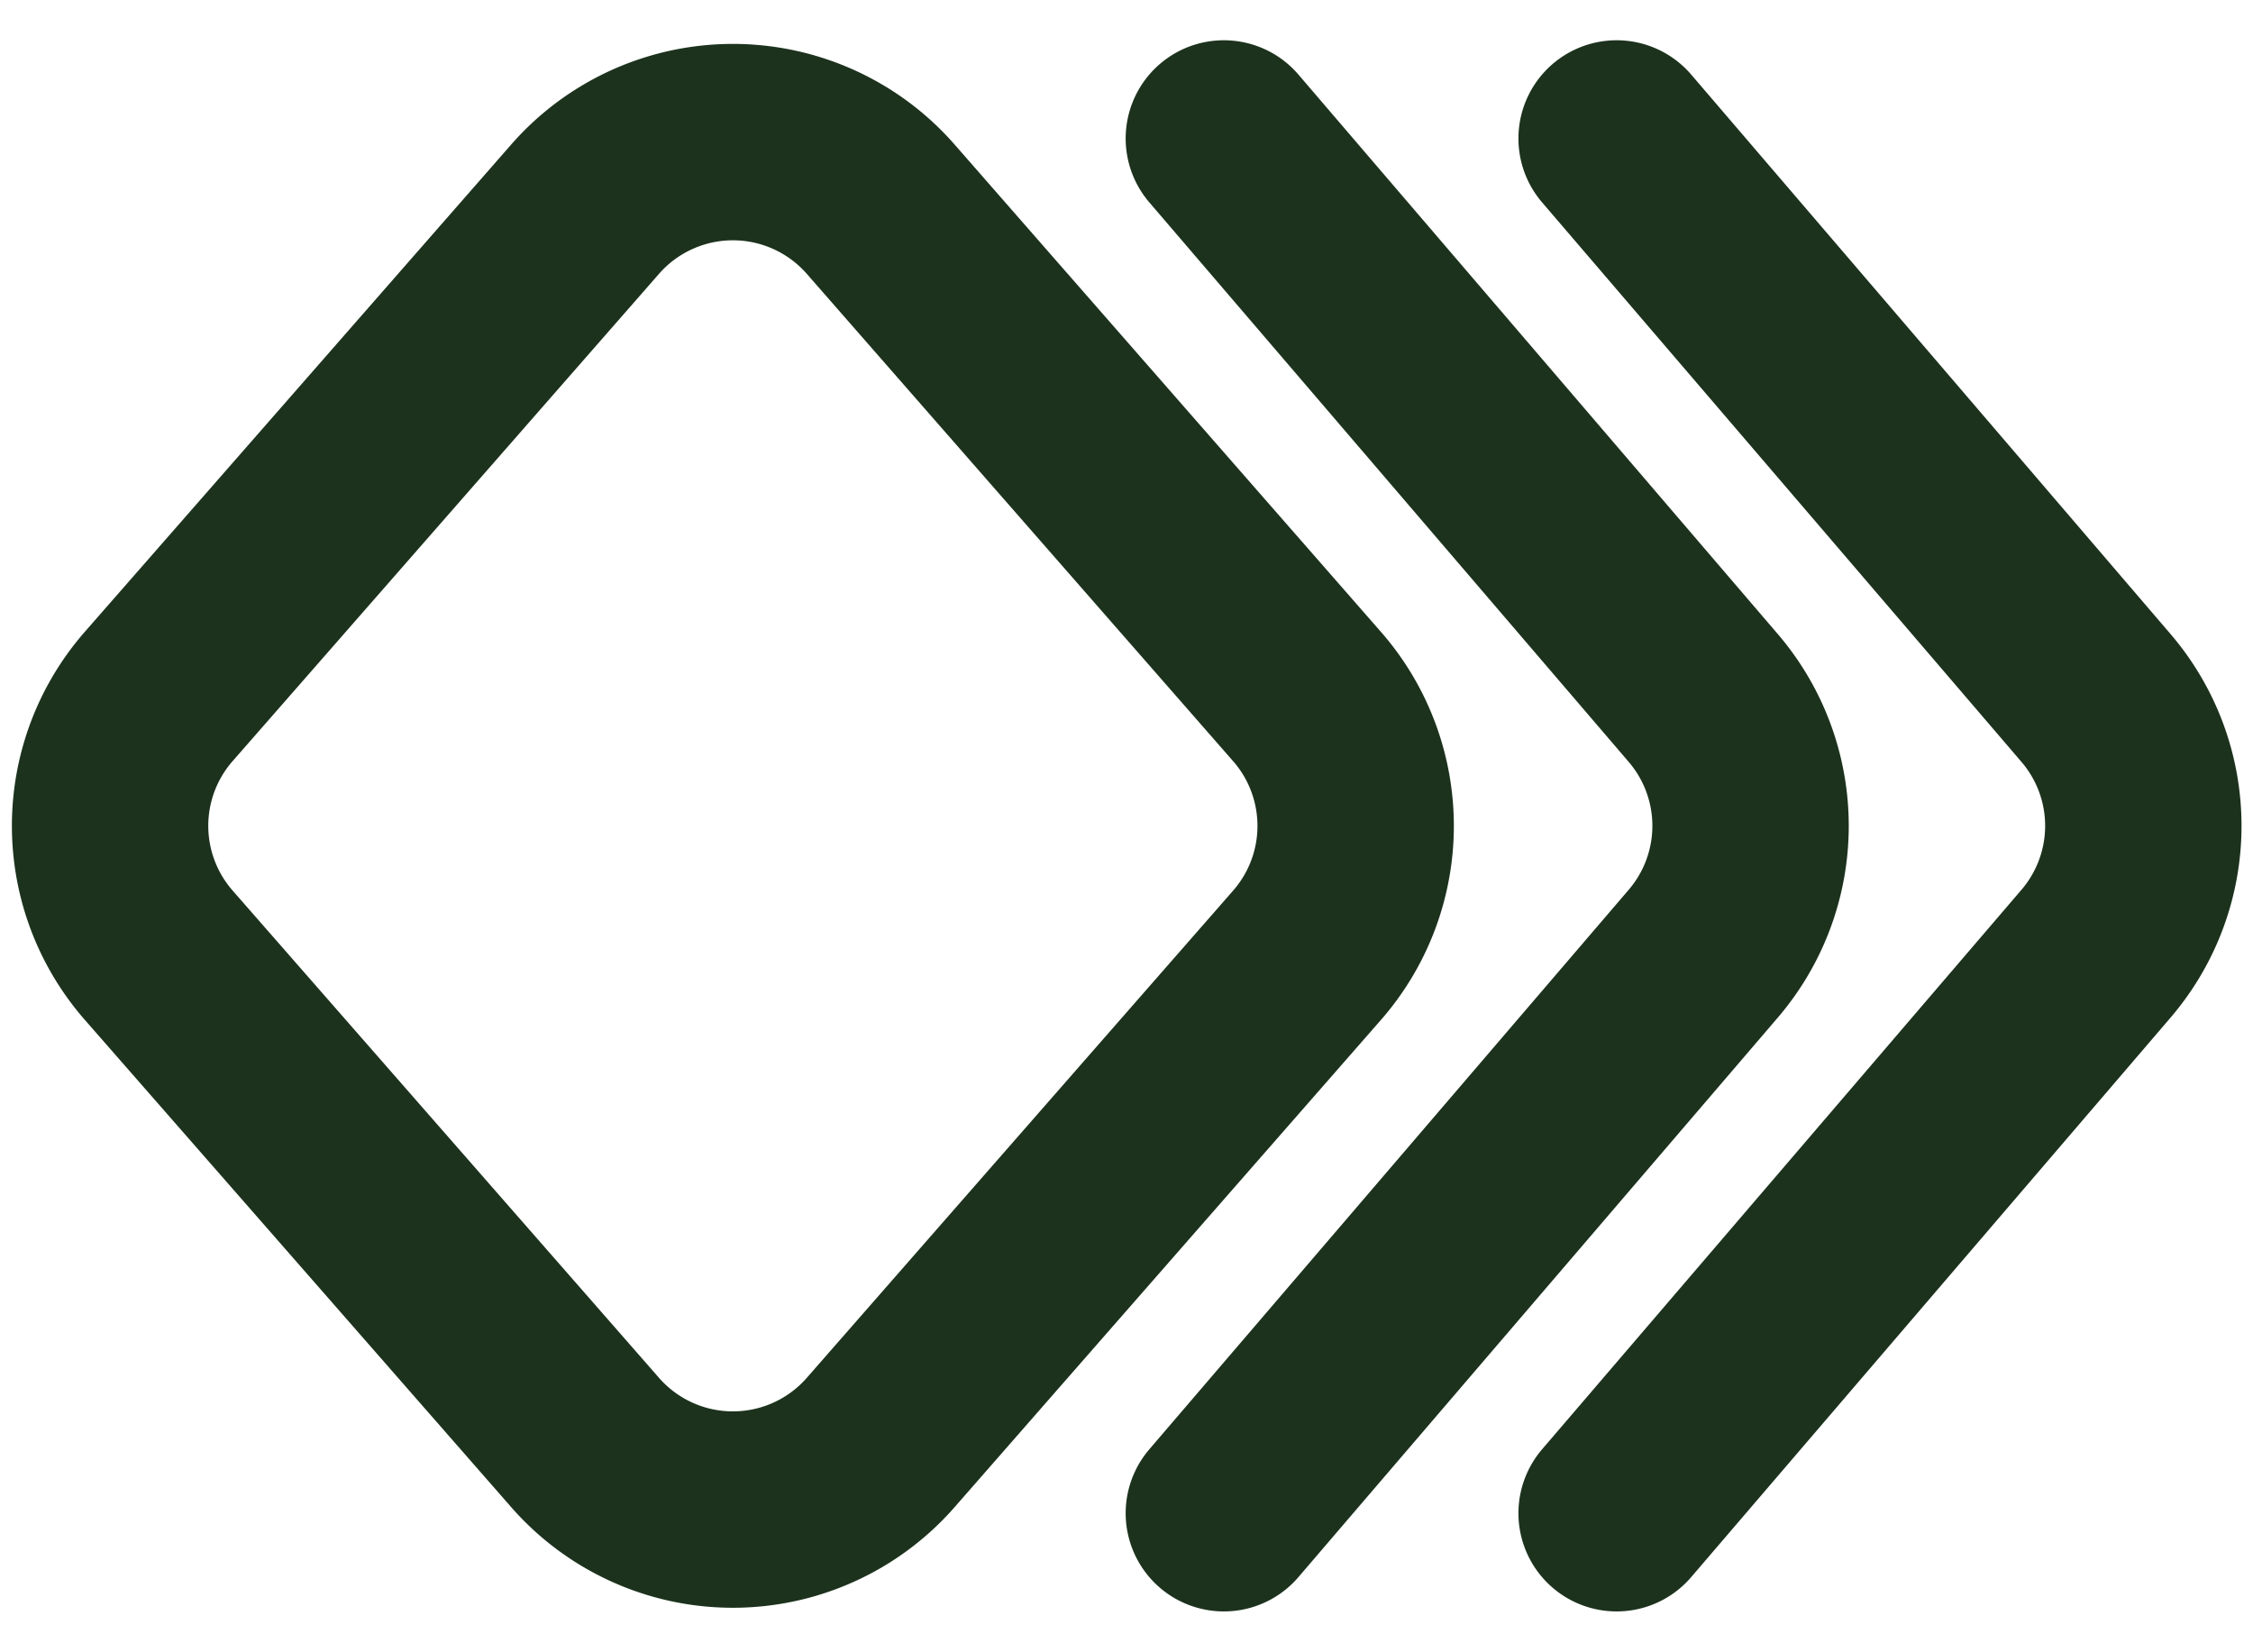 <svg xmlns="http://www.w3.org/2000/svg" width="22.945" height="16.82" viewBox="0 0 22.945 16.82">
  <g id="keyframes" transform="translate(-0.536 -3.59)">
    <path id="Path_9" data-name="Path 9" d="M13.848,13.317,9.505,18.28a2,2,0,0,1-3.01,0L2.152,13.317a2,2,0,0,1,0-2.634L6.495,5.72a2,2,0,0,1,3.01,0l4.342,4.963A2,2,0,0,1,13.848,13.317Z" fill="none" stroke="#1c321d" stroke-linecap="round" stroke-linejoin="round" stroke-width="2"/>
    <path id="Path_10" data-name="Path 10" d="M13,19l4.884-5.7a2,2,0,0,0,0-2.6L13,5" fill="none" stroke="#1c321d" stroke-linecap="round" stroke-linejoin="round" stroke-width="2"/>
    <path id="Path_11" data-name="Path 11" d="M17,19l4.884-5.7a2,2,0,0,0,0-2.6L17,5" fill="none" stroke="#1c321d" stroke-linecap="round" stroke-linejoin="round" stroke-width="2"/>
  </g>
</svg>
